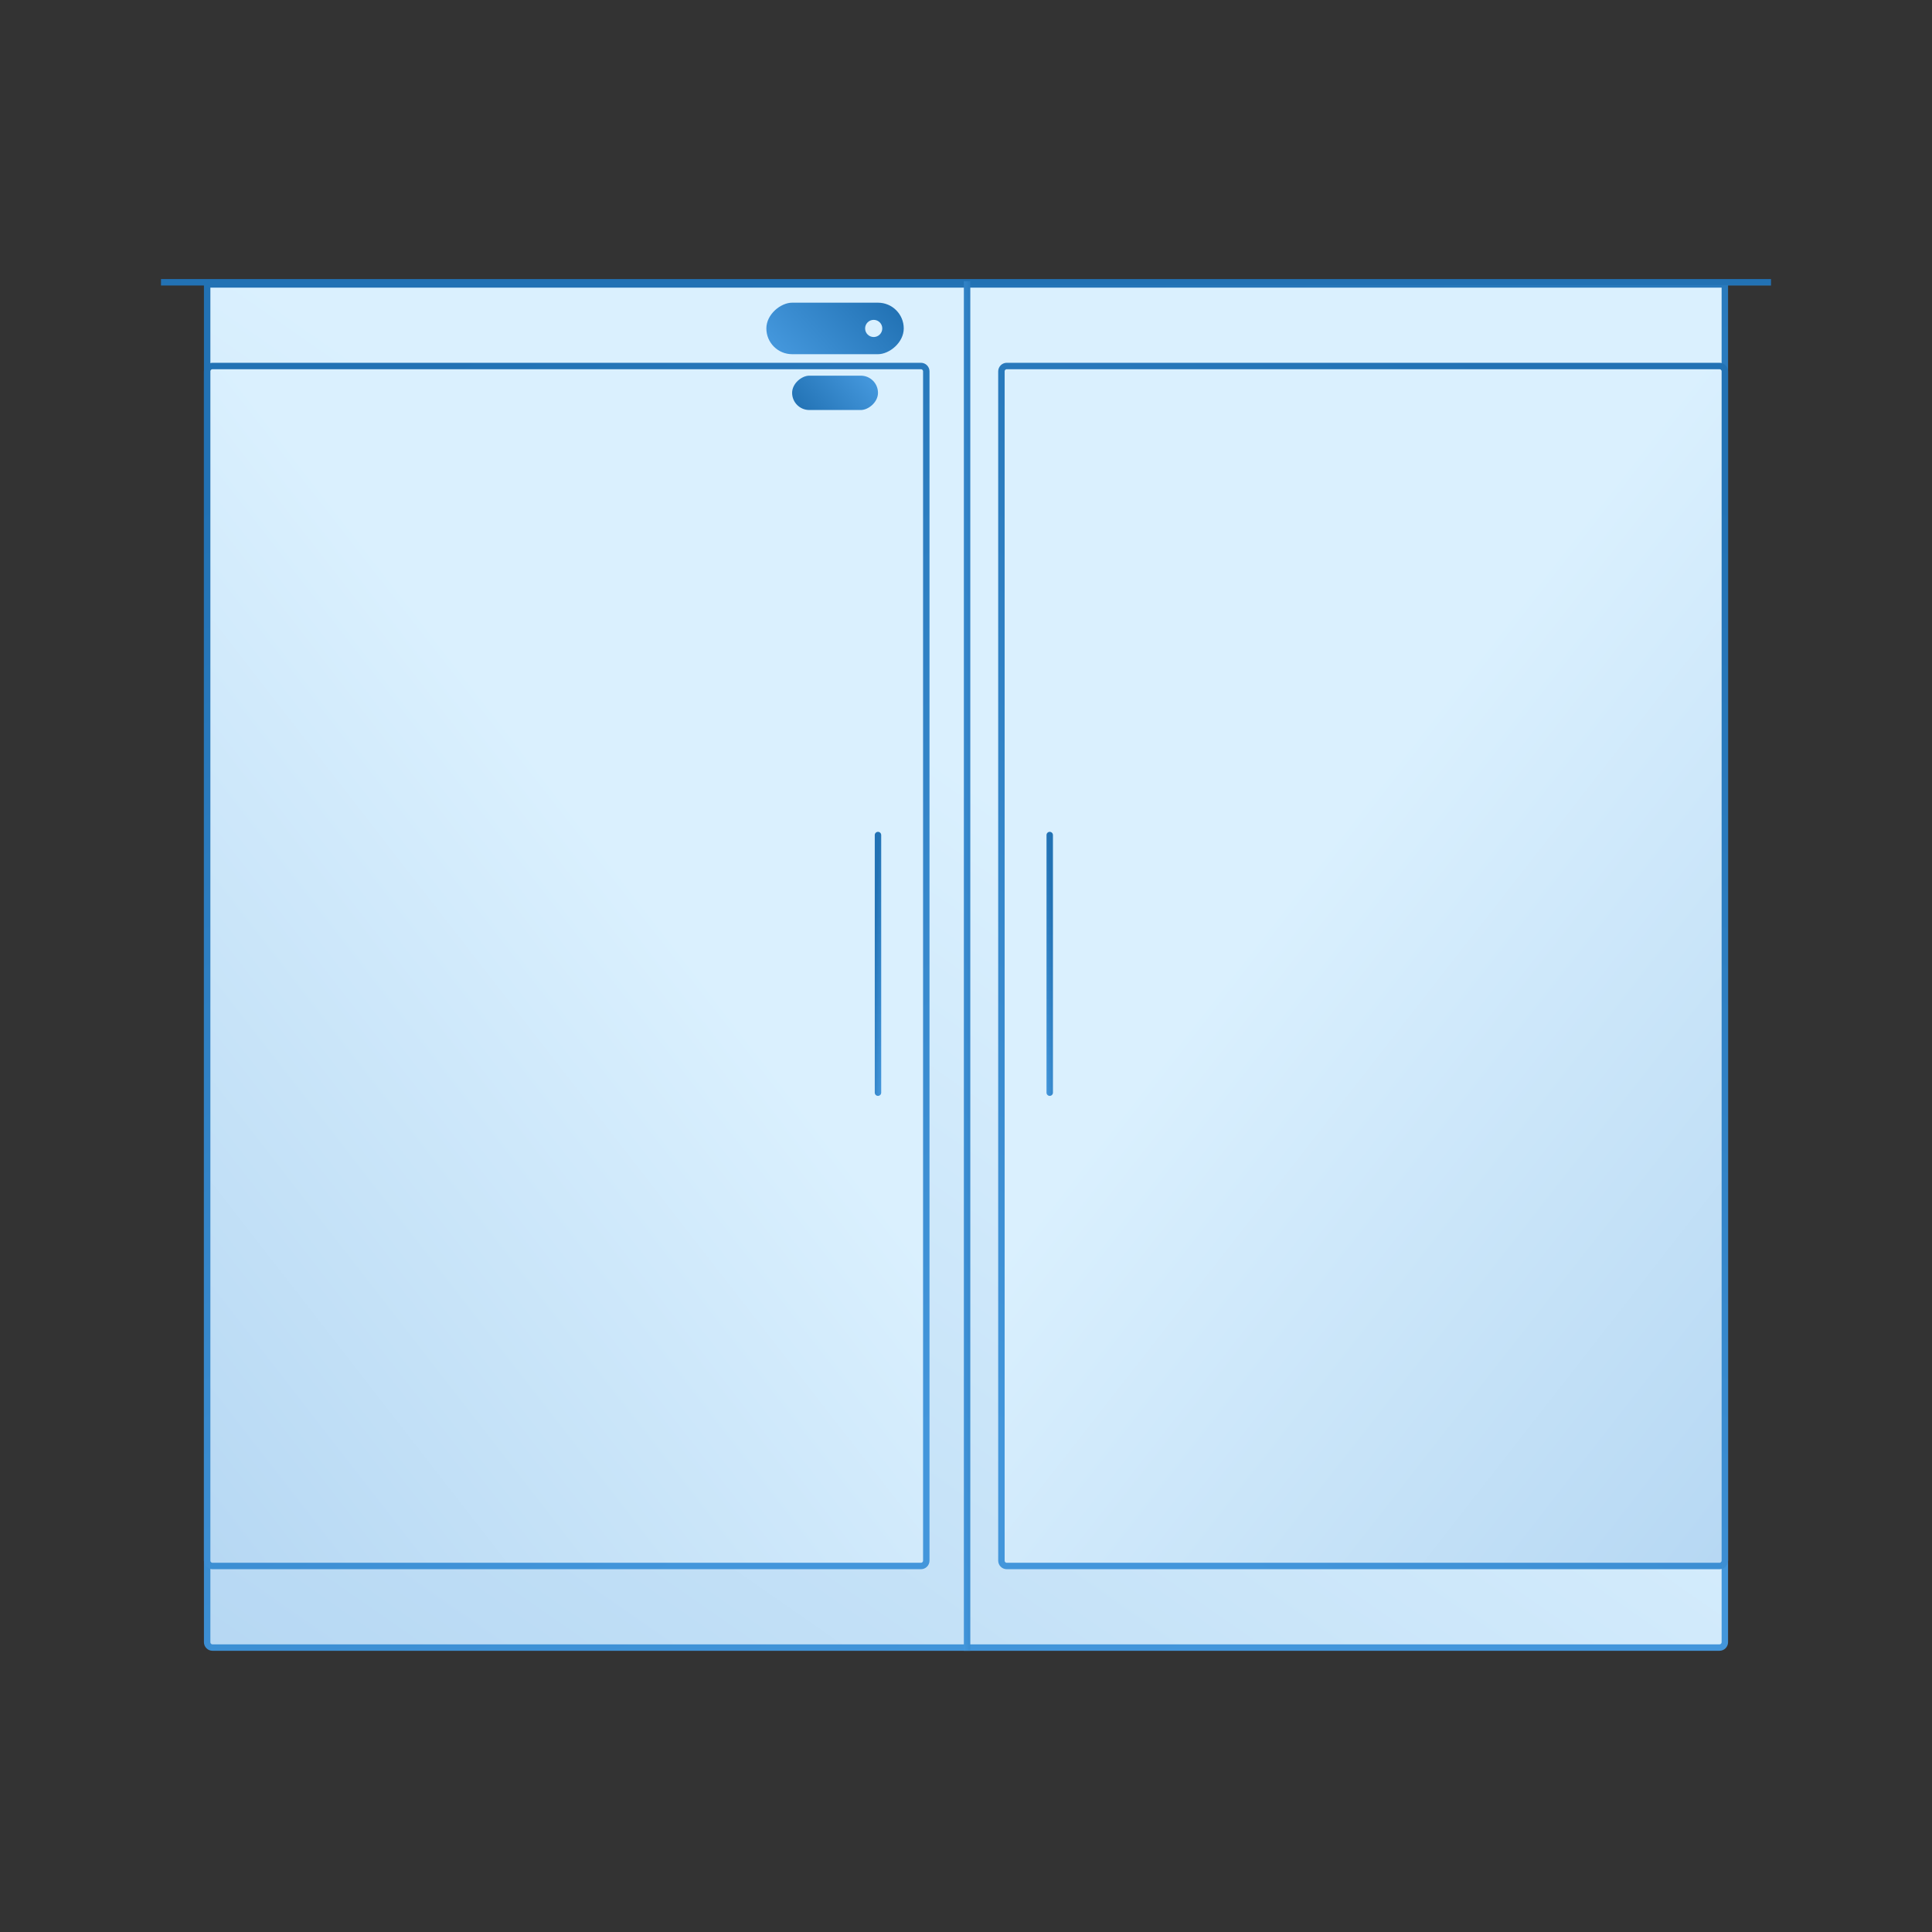 <svg width="450" height="450" viewBox="0 0 450 450" fill="none" xmlns="http://www.w3.org/2000/svg">
<rect x="0" y="0" width="450" height="450" fill="#333333" stroke="none"/>
<path d="M48.25 66.25H401.75V382.5C401.75 383.19 401.19 383.75 400.5 383.75H49.5C48.81 383.75 48.25 383.19 48.25 382.5V66.25Z" fill="url(#paint0_linear_8079_17653)" stroke="url(#paint1_linear_8079_17653)" stroke-width="1.5"/>
<path d="M49.5 85.25H214.5C215.19 85.25 215.75 85.81 215.75 86.5V363.5C215.75 364.19 215.19 364.75 214.5 364.75H49.5C48.81 364.75 48.25 364.19 48.25 363.5V86.5C48.25 85.81 48.81 85.25 49.5 85.25Z" fill="url(#paint2_linear_8079_17653)" stroke="url(#paint3_linear_8079_17653)" stroke-width="1.5"/>
<path d="M204.5 194.5V254.5" stroke="url(#paint4_linear_8079_17653)" stroke-width="1.5" stroke-linecap="round"/>
<path d="M400.5 85.25H234.5C233.81 85.25 233.25 85.81 233.25 86.5V363.5C233.25 364.19 233.81 364.75 234.5 364.75H400.5C401.19 364.75 401.75 364.19 401.75 363.5V86.5C401.75 85.81 401.19 85.25 400.5 85.25Z" fill="url(#paint5_linear_8079_17653)" stroke="url(#paint6_linear_8079_17653)" stroke-width="1.5"/>
<path d="M244.5 194.5V254.5" stroke="url(#paint7_linear_8079_17653)" stroke-width="1.5" stroke-linecap="round"/>
<line x1="37.5" y1="65.75" x2="412.5" y2="65.75" stroke="url(#paint8_linear_8079_17653)" stroke-width="1.5"/>
<line x1="225.25" y1="65.5" x2="225.25" y2="384.5" stroke="url(#paint9_linear_8079_17653)" stroke-width="1.5"/>
<rect x="184" y="96" width="9" height="21" rx="4.5" transform="rotate(-90 184 96)" fill="url(#paint10_linear_8079_17653)" stroke="#DAF0FE"/>
<rect x="211" y="70" width="13" height="33" rx="6.5" transform="rotate(90 211 70)" fill="url(#paint11_linear_8079_17653)" stroke="#DAF0FE"/>
<circle cx="203.5" cy="76.5" r="2" transform="rotate(90 203.5 76.5)" fill="#DAF0FE"/>
<defs>
<linearGradient id="paint0_linear_8079_17653" x1="-44.966" y1="-8.32" x2="-254.604" y2="293.149" gradientUnits="userSpaceOnUse">
<stop stop-color="#DAF0FE"/>
<stop offset="1" stop-color="#A9CFEF"/>
</linearGradient>
<linearGradient id="paint1_linear_8079_17653" x1="286.118" y1="384.5" x2="185.36" y2="58.854" gradientUnits="userSpaceOnUse">
<stop stop-color="#4396DB"/>
<stop offset="1" stop-color="#2272B4"/>
</linearGradient>
<linearGradient id="paint2_linear_8079_17653" x1="3.481" y1="19.474" x2="-187.407" y2="167.826" gradientUnits="userSpaceOnUse">
<stop stop-color="#DAF0FE"/>
<stop offset="1" stop-color="#A9CFEF"/>
</linearGradient>
<linearGradient id="paint3_linear_8079_17653" x1="161.096" y1="365.5" x2="25.567" y2="128.777" gradientUnits="userSpaceOnUse">
<stop stop-color="#4396DB"/>
<stop offset="1" stop-color="#2272B4"/>
</linearGradient>
<linearGradient id="paint4_linear_8079_17653" x1="205.172" y1="254.5" x2="201.931" y2="254.343" gradientUnits="userSpaceOnUse">
<stop stop-color="#4396DB"/>
<stop offset="1" stop-color="#2272B4"/>
</linearGradient>
<linearGradient id="paint5_linear_8079_17653" x1="446.78" y1="19.474" x2="637.942" y2="168.919" gradientUnits="userSpaceOnUse">
<stop stop-color="#DAF0FE"/>
<stop offset="1" stop-color="#A9CFEF"/>
</linearGradient>
<linearGradient id="paint6_linear_8079_17653" x1="288.232" y1="365.5" x2="423.355" y2="128.09" gradientUnits="userSpaceOnUse">
<stop stop-color="#4396DB"/>
<stop offset="1" stop-color="#2272B4"/>
</linearGradient>
<linearGradient id="paint7_linear_8079_17653" x1="243.828" y1="254.5" x2="247.069" y2="254.343" gradientUnits="userSpaceOnUse">
<stop stop-color="#4396DB"/>
<stop offset="1" stop-color="#2272B4"/>
</linearGradient>
<linearGradient id="paint8_linear_8079_17653" x1="289.561" y1="67.5" x2="289.56" y2="66.381" gradientUnits="userSpaceOnUse">
<stop stop-color="#4396DB"/>
<stop offset="1" stop-color="#2272B4"/>
</linearGradient>
<linearGradient id="paint9_linear_8079_17653" x1="224.5" y1="384.5" x2="230.877" y2="384.435" gradientUnits="userSpaceOnUse">
<stop stop-color="#4396DB"/>
<stop offset="1" stop-color="#2272B4"/>
</linearGradient>
<linearGradient id="paint10_linear_8079_17653" x1="189.877" y1="115.5" x2="178.816" y2="102.65" gradientUnits="userSpaceOnUse">
<stop stop-color="#4396DB"/>
<stop offset="1" stop-color="#2272B4"/>
</linearGradient>
<linearGradient id="paint11_linear_8079_17653" x1="218.566" y1="102.5" x2="200.734" y2="83.079" gradientUnits="userSpaceOnUse">
<stop stop-color="#4396DB"/>
<stop offset="1" stop-color="#2272B4"/>
</linearGradient>
</defs>
</svg>
